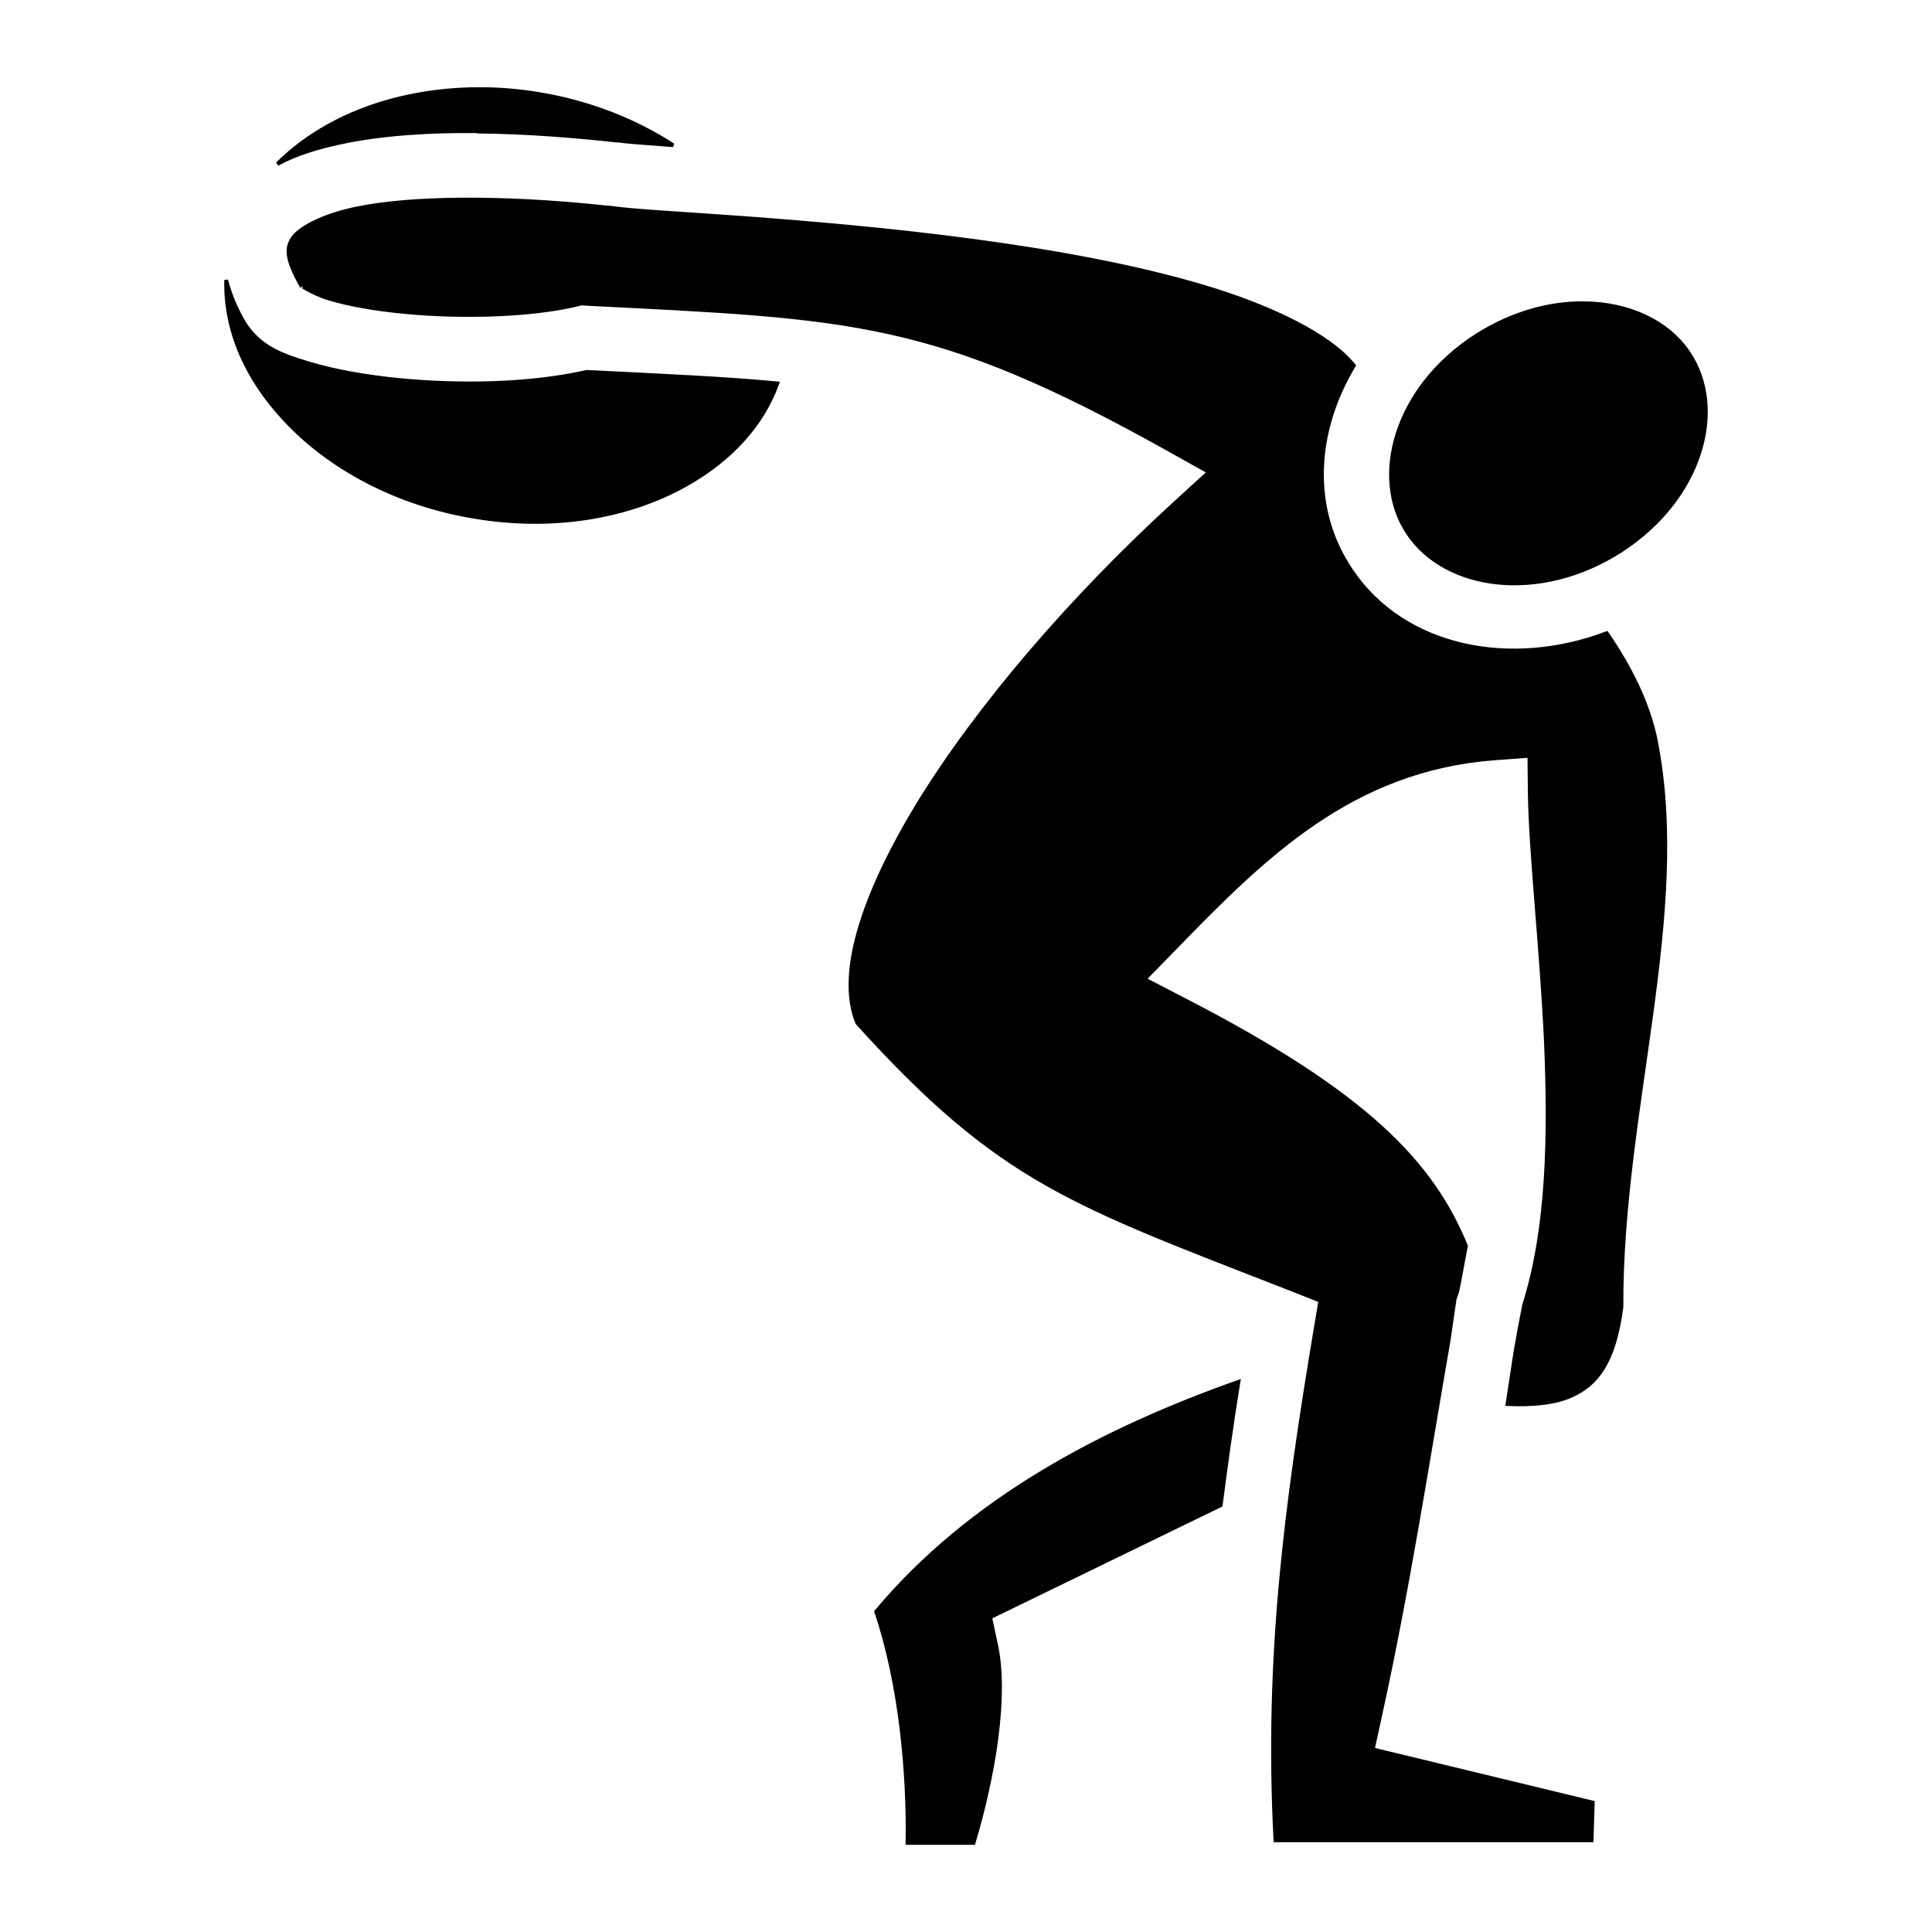 <svg xmlns="http://www.w3.org/2000/svg" width="800px" height="800px" viewBox="0 0 512 512" fill="#000000" stroke="#000000"><g id="SVGRepo_bgCarrier" stroke-width="0"></g><g id="SVGRepo_tracerCarrier" stroke-linecap="round" stroke-linejoin="round"></g><g id="SVGRepo_iconCarrier"><path fill="#000000" d="M127.1 23.61c-15.1 0-29.07 3.58-40.11 9.76-5.16 2.87-9.68 6.27-13.49 10.09 4.99-2.71 10.75-4.42 16.8-5.71 11-2.36 23.8-3.12 36.5-2.98v.1c12.7.13 25.4 1.15 36.5 2.37h.4c1.9.29 7.5.72 14.7 1.25-10.1-6.57-22.3-11.4-35.8-13.61-5.2-.85-10.4-1.27-15.5-1.27zM122 52.89c-10.3.1-20.1.79-27.95 2.46-8.96 1.91-14.68 5.25-16.35 7.61-1.63 2.31-2.35 4.98 2.3 13.04-.48-.77 2.24 1.64 7.29 3.15 5.17 1.55 12.32 2.83 20.11 3.54 15.5 1.51 33.9.84 45.5-1.97l1.2-.3 1.4.1c70.6 3.57 91.9 3.8 154 38.48l10.9 6.1-9.2 8.4c-27.2 24.9-52.1 53.8-68 79.8-7.9 13-13.5 25.2-16.1 35.4-2.5 9.8-2.1 17.2.1 22.4 38.1 42.1 56.7 47.8 115.9 70.9l6.8 2.7-1.2 7.2c-8 47.8-13.2 87.6-10.7 135.8h83.8l.3-10-58.3-14.1 1.9-8.7c7.4-33.7 12.4-66.3 18.2-99.7l1.6-11 .3-.8c.2-.5.4-1.2.5-1.7.8-3.8 1.4-7.6 2.2-11.5-8.9-21.7-25.9-40.1-74.4-65.1l-10.8-5.6 8.5-8.7c23.5-24.2 46.5-46.8 83.9-49.8l9.6-.7.1 9.6c.2 16 3.1 40.9 4.3 66.5 1 24.2.7 49-5.8 69.5-.8 4.1-1.6 8.3-2.3 12.4l-2.1 13.8c6.8.3 12.8-.3 17.1-2.3 6.2-2.9 11.1-8.1 13.1-23.4-.2-52.2 18.2-104.2 9.1-150.1v-.1c-2-9.7-6.6-19.1-13-28.4-25.3 9.6-53.7 4.2-67.7-16.6-11.2-16.5-9.7-37.1.7-54.34-.2-.27-.5-.52-.7-.79-6.2-7.15-20.5-14.5-38.8-19.99C301 70.6 279 66.6 257.2 63.72c-21.7-2.89-43.1-4.69-60.3-5.96-17.3-1.26-29.6-1.85-36-2.82l.4.1c-10.6-1.17-22.9-2.05-34.9-2.15H122zM59.94 74.2c-.33 13.08 5.2 26 15.54 37C87.17 123.8 105 133.6 126 137c21.1 3.5 40.9-.2 55.7-8.5 11.8-6.6 20.3-15.8 24.3-26.9-13.7-1.3-29.7-2.02-50.5-3.05-14.7 3.35-33.2 3.75-49.8 2.15-8.67-.88-16.74-2.26-23.58-4.31S69.3 92.4 65.02 86.07l-.16-.24-.15-.25c-2.22-3.77-3.81-7.61-4.77-11.38zm359.76 6.16c-9.2-.1-19.2 2.67-28.6 8.69-21.3 13.75-27.9 37.55-17.9 52.35 10 14.9 35 18.3 56.4 4.5 21.3-13.8 27.9-37.5 17.9-52.39-5.6-8.34-16-13.07-27.8-13.15zM328.2 366.2c-35.6 12.6-70.9 30.9-96 60.9 6.4 19 8.6 42.3 8.3 61.3H258c5.2-17.4 9-39 5.9-52.8l-1.5-7 61.1-29.7c1.4-10.7 2.9-21.6 4.7-32.7z"></path></g></svg>